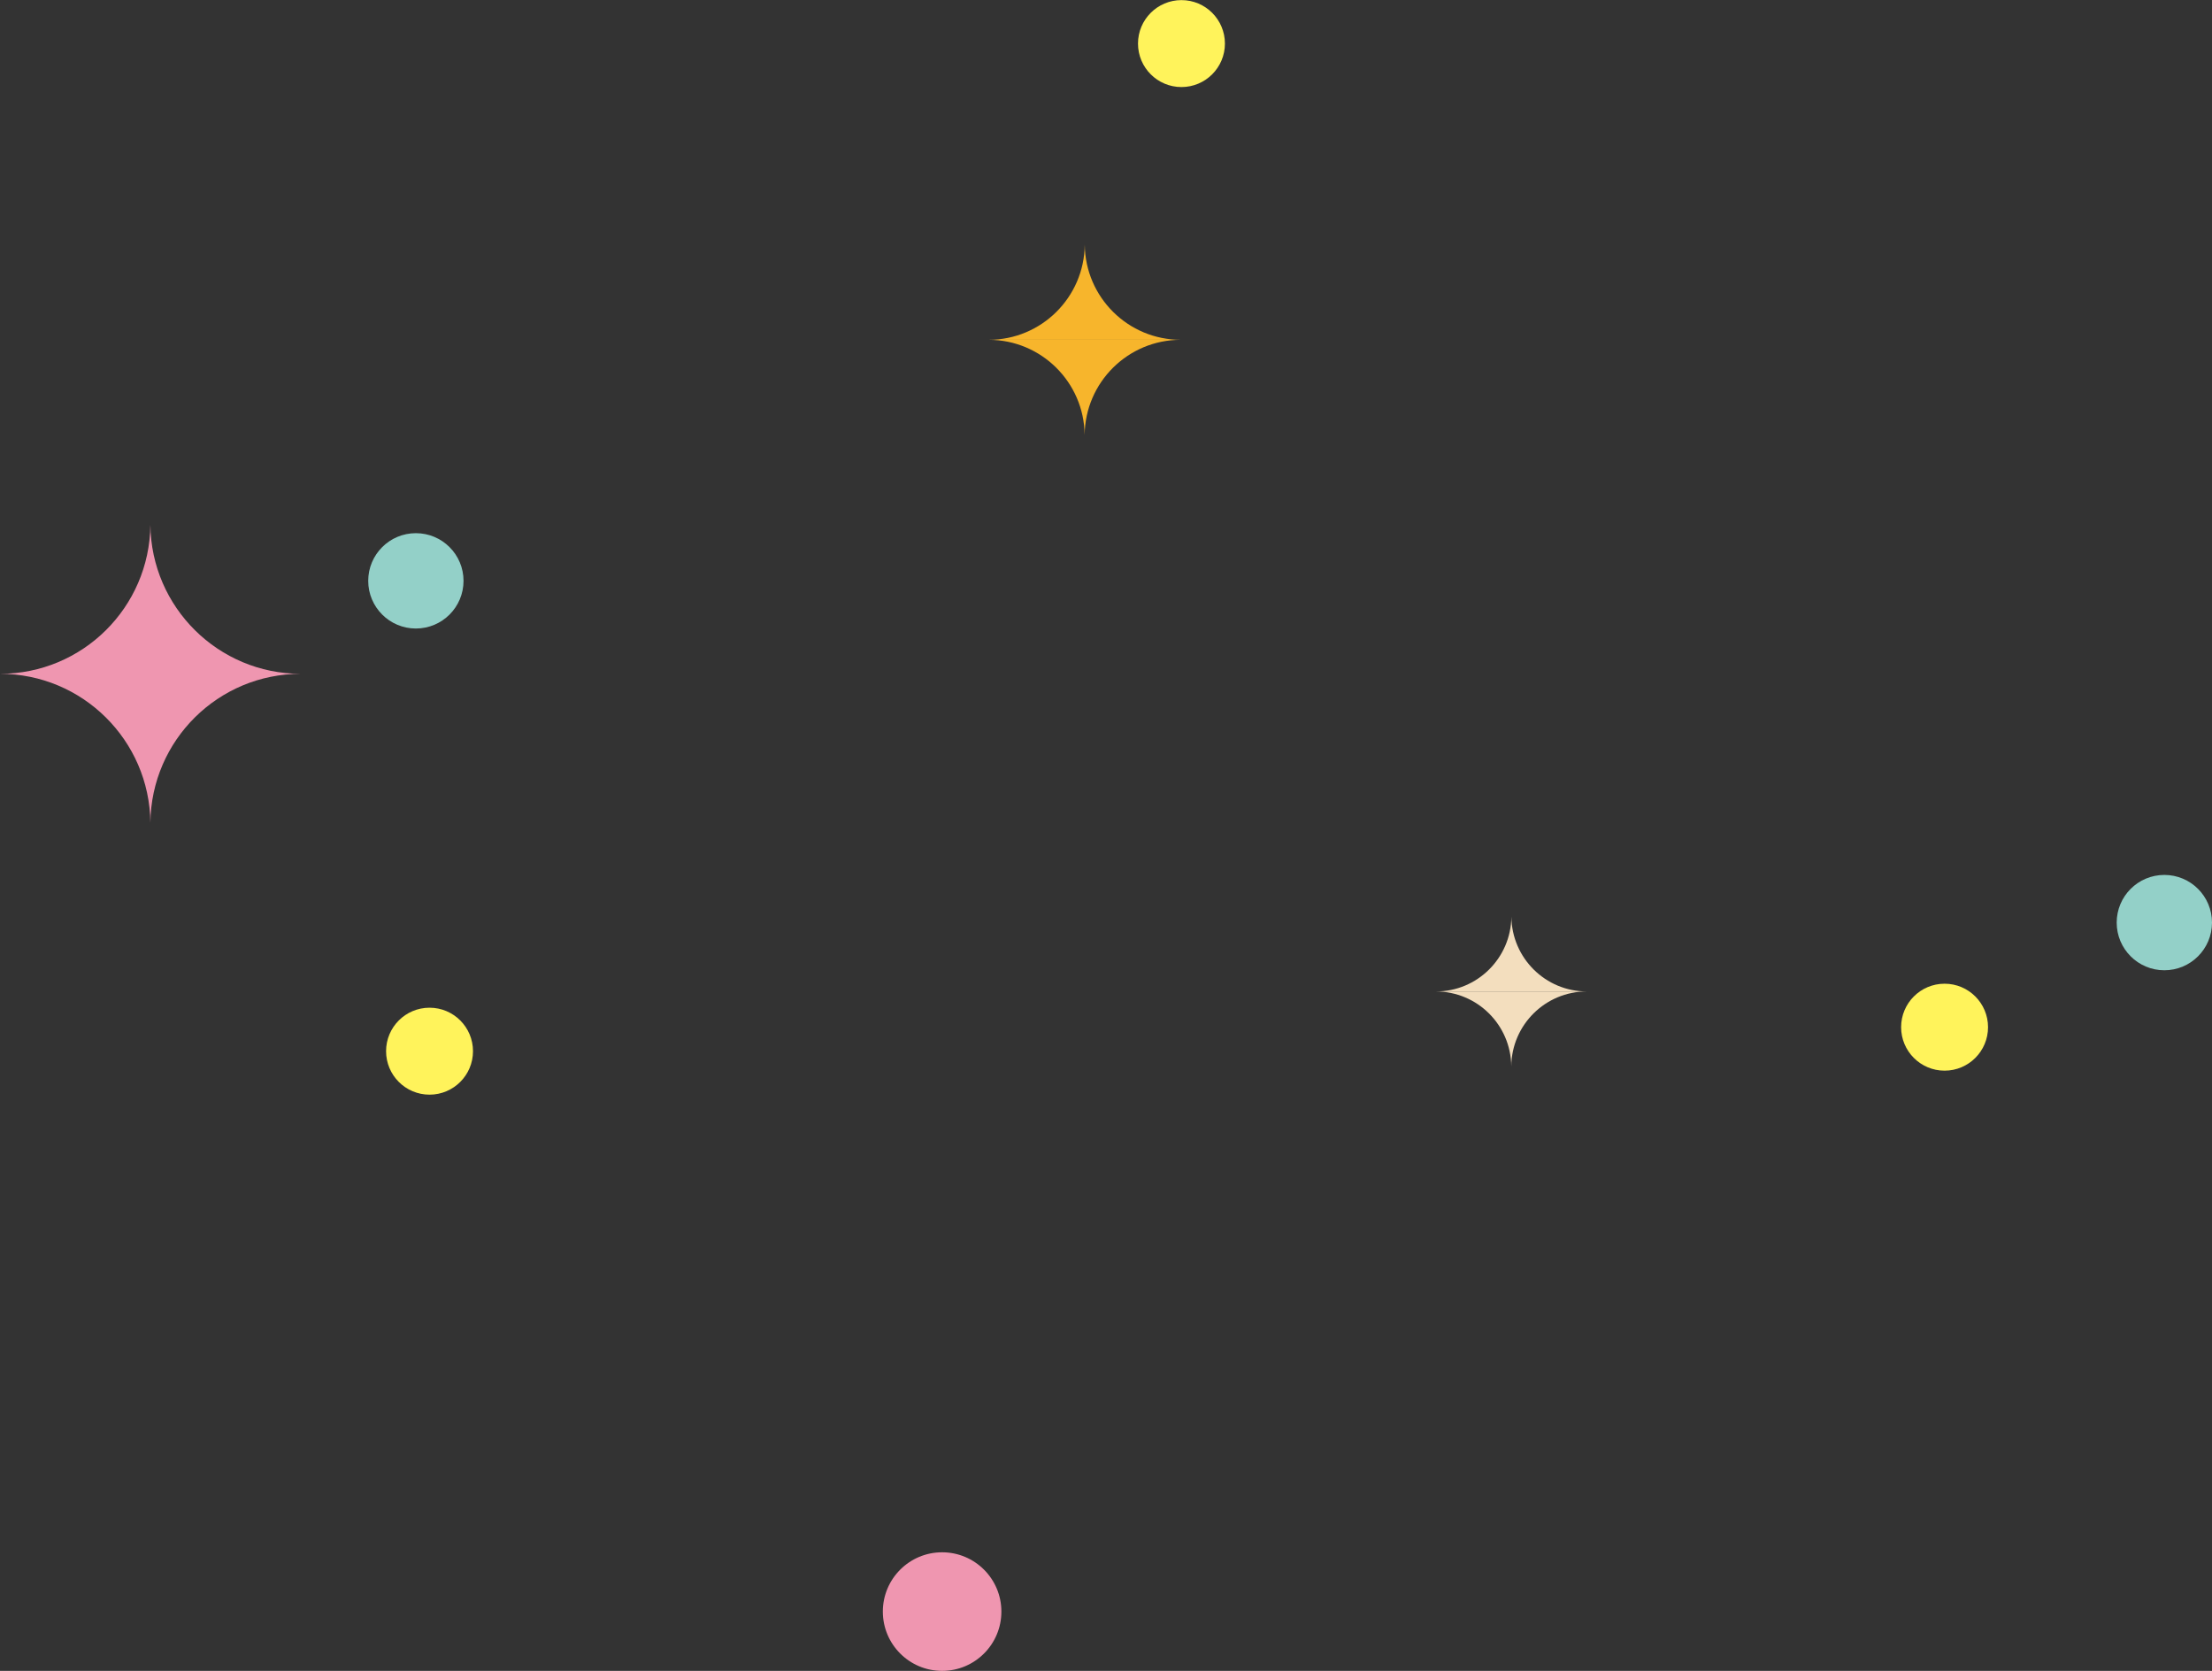 <?xml version="1.0" encoding="UTF-8"?>
<svg id="_レイヤー_2" data-name="レイヤー_2" xmlns="http://www.w3.org/2000/svg" viewBox="0 0 205.63 155.28">
  <rect x="0" y="0" width="205.63" height="155.28" fill="#333333" stroke="none"/>
  <defs>
    <style>
      .cls-1 {
        fill: #f7b52c;
      }

      .cls-2 {
        fill: #93d0c8;
      }

      .cls-3 {
        fill: #fff35b;
      }

      .cls-4 {
        fill: #f3debe;
      }

      .cls-5 {
        fill: #ef96b0;
      }
    </style>
  </defs>
  <g id="illust">
    <g>
      <g>
        <path class="cls-1" d="M91.9,31.58c4.9,0,8.88,3.95,8.93,8.84.05-4.89,4.03-8.84,8.93-8.84"/>
        <path class="cls-1" d="M109.77,31.58c-4.9,0-8.88-3.95-8.93-8.84-.05,4.89-4.03,8.84-8.93,8.84"/>
      </g>
      <g>
        <path class="cls-4" d="M133.47,92.14c3.86,0,6.98,3.11,7.02,6.95.04-3.85,3.17-6.95,7.02-6.95"/>
        <path class="cls-4" d="M147.52,92.14c-3.86,0-6.98-3.11-7.02-6.95-.04,3.85-3.17,6.95-7.02,6.95"/>
      </g>
      <circle class="cls-2" cx="201.2" cy="85.74" r="4.43"/>
      <circle class="cls-2" cx="38.66" cy="53.98" r="4.43"/>
      <path class="cls-5" d="M0,62.62c7.67,0,13.9,6.19,13.98,13.84.08-7.66,6.3-13.84,13.98-13.84-7.67,0-13.9-6.19-13.98-13.84-.08,7.66-6.3,13.84-13.98,13.84Z"/>
      <circle class="cls-3" cx="180.77" cy="95.46" r="4.04"/>
      <circle class="cls-3" cx="39.93" cy="97.69" r="4.04"/>
      <circle class="cls-3" cx="109.83" cy="4.05" r="4.04"/>
      <circle class="cls-5" cx="87.58" cy="149.77" r="5.51"/>
    </g>
  </g>
</svg>